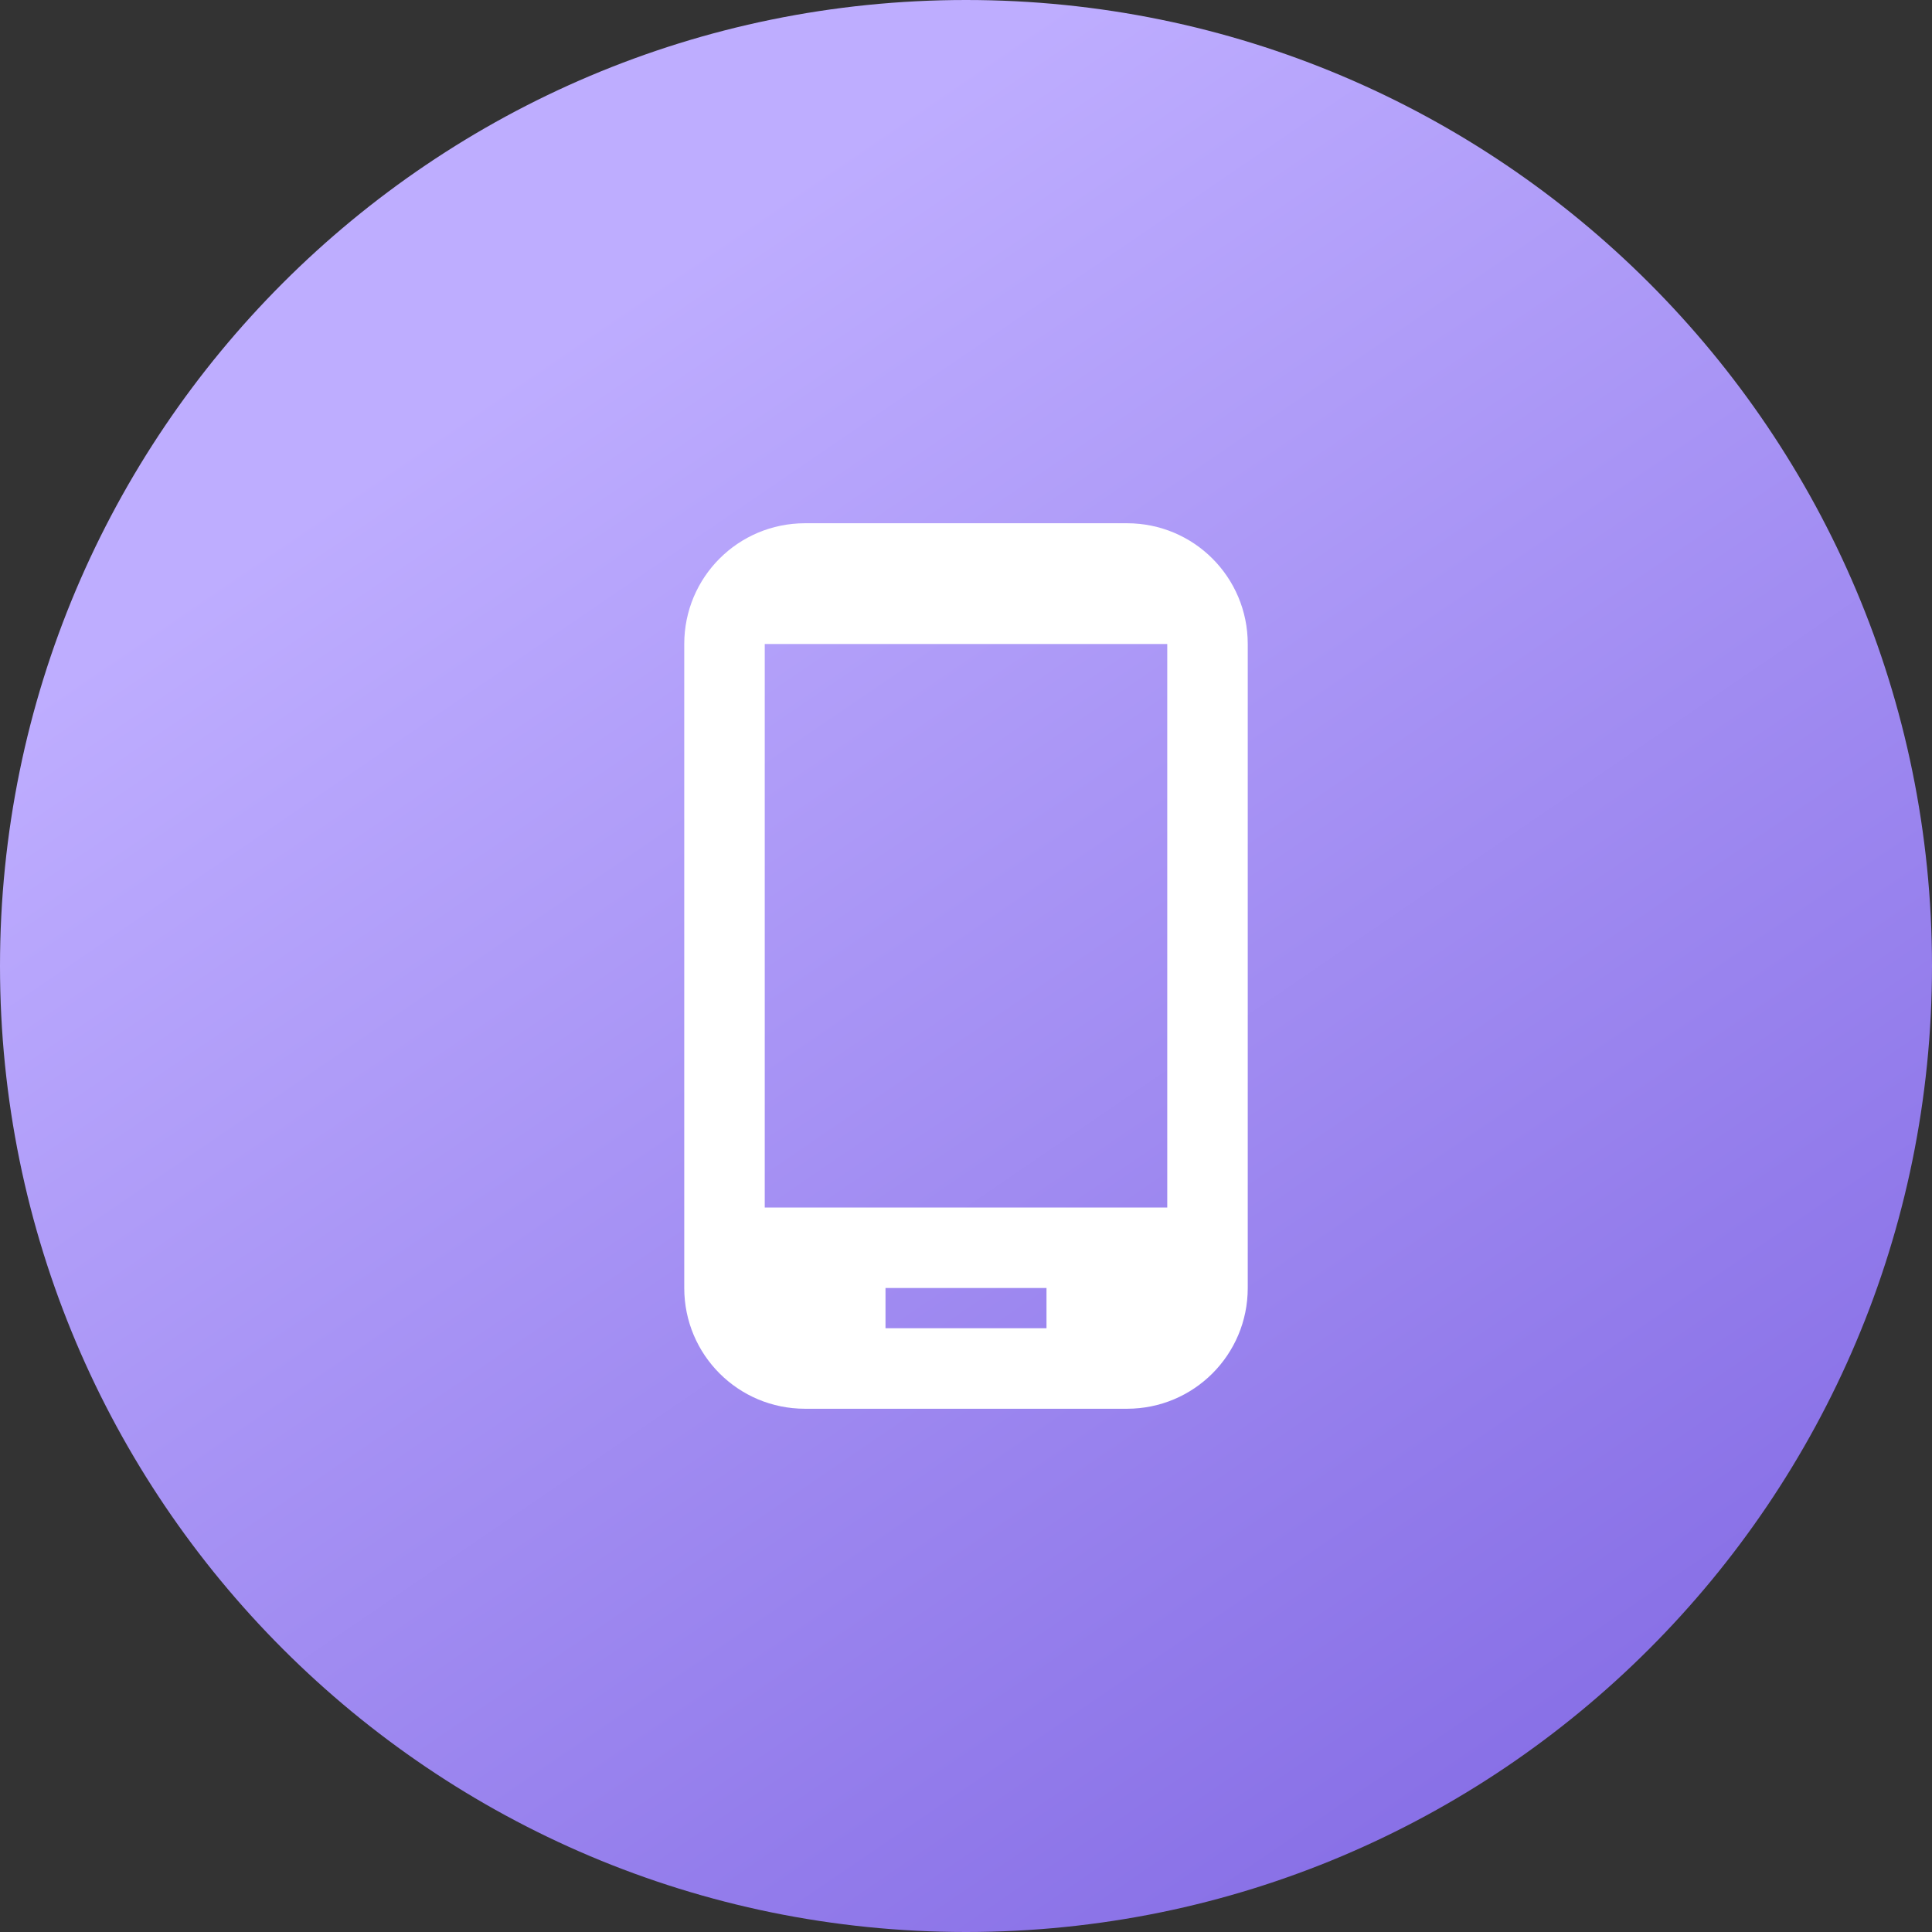 <svg width="48" height="48" viewBox="0 0 48 48" fill="none" xmlns="http://www.w3.org/2000/svg">
<rect x="0" y="0" width="48" height="48" fill="#333333" stroke="none"/>
<g clip-path="url(#clip0_1790_7994)">
<path d="M24 48C37.255 48 48 37.255 48 24C48 10.745 37.255 0 24 0C10.745 0 0 10.745 0 24C0 37.255 10.745 48 24 48Z" fill="url(#paint0_linear_1790_7994)"/>
<path d="M28 13H20C18.34 13 17 14.34 17 16V32C17 33.66 18.34 35 20 35H28C29.66 35 31 33.66 31 32V16C31 14.34 29.66 13 28 13ZM29 30H19V16H29V30ZM26 33H22V32H26V33Z" fill="white"/>
</g>
<defs>
<linearGradient id="paint0_linear_1790_7994" x1="12.778" y1="9.241" x2="39.224" y2="48" gradientUnits="userSpaceOnUse">
<stop stop-color="#BEADFF"/>
<stop offset="1" stop-color="#836AE4"/>
</linearGradient>
<clipPath id="clip0_1790_7994">
<rect width="48" height="48" fill="white"/>
</clipPath>
</defs>
</svg>
